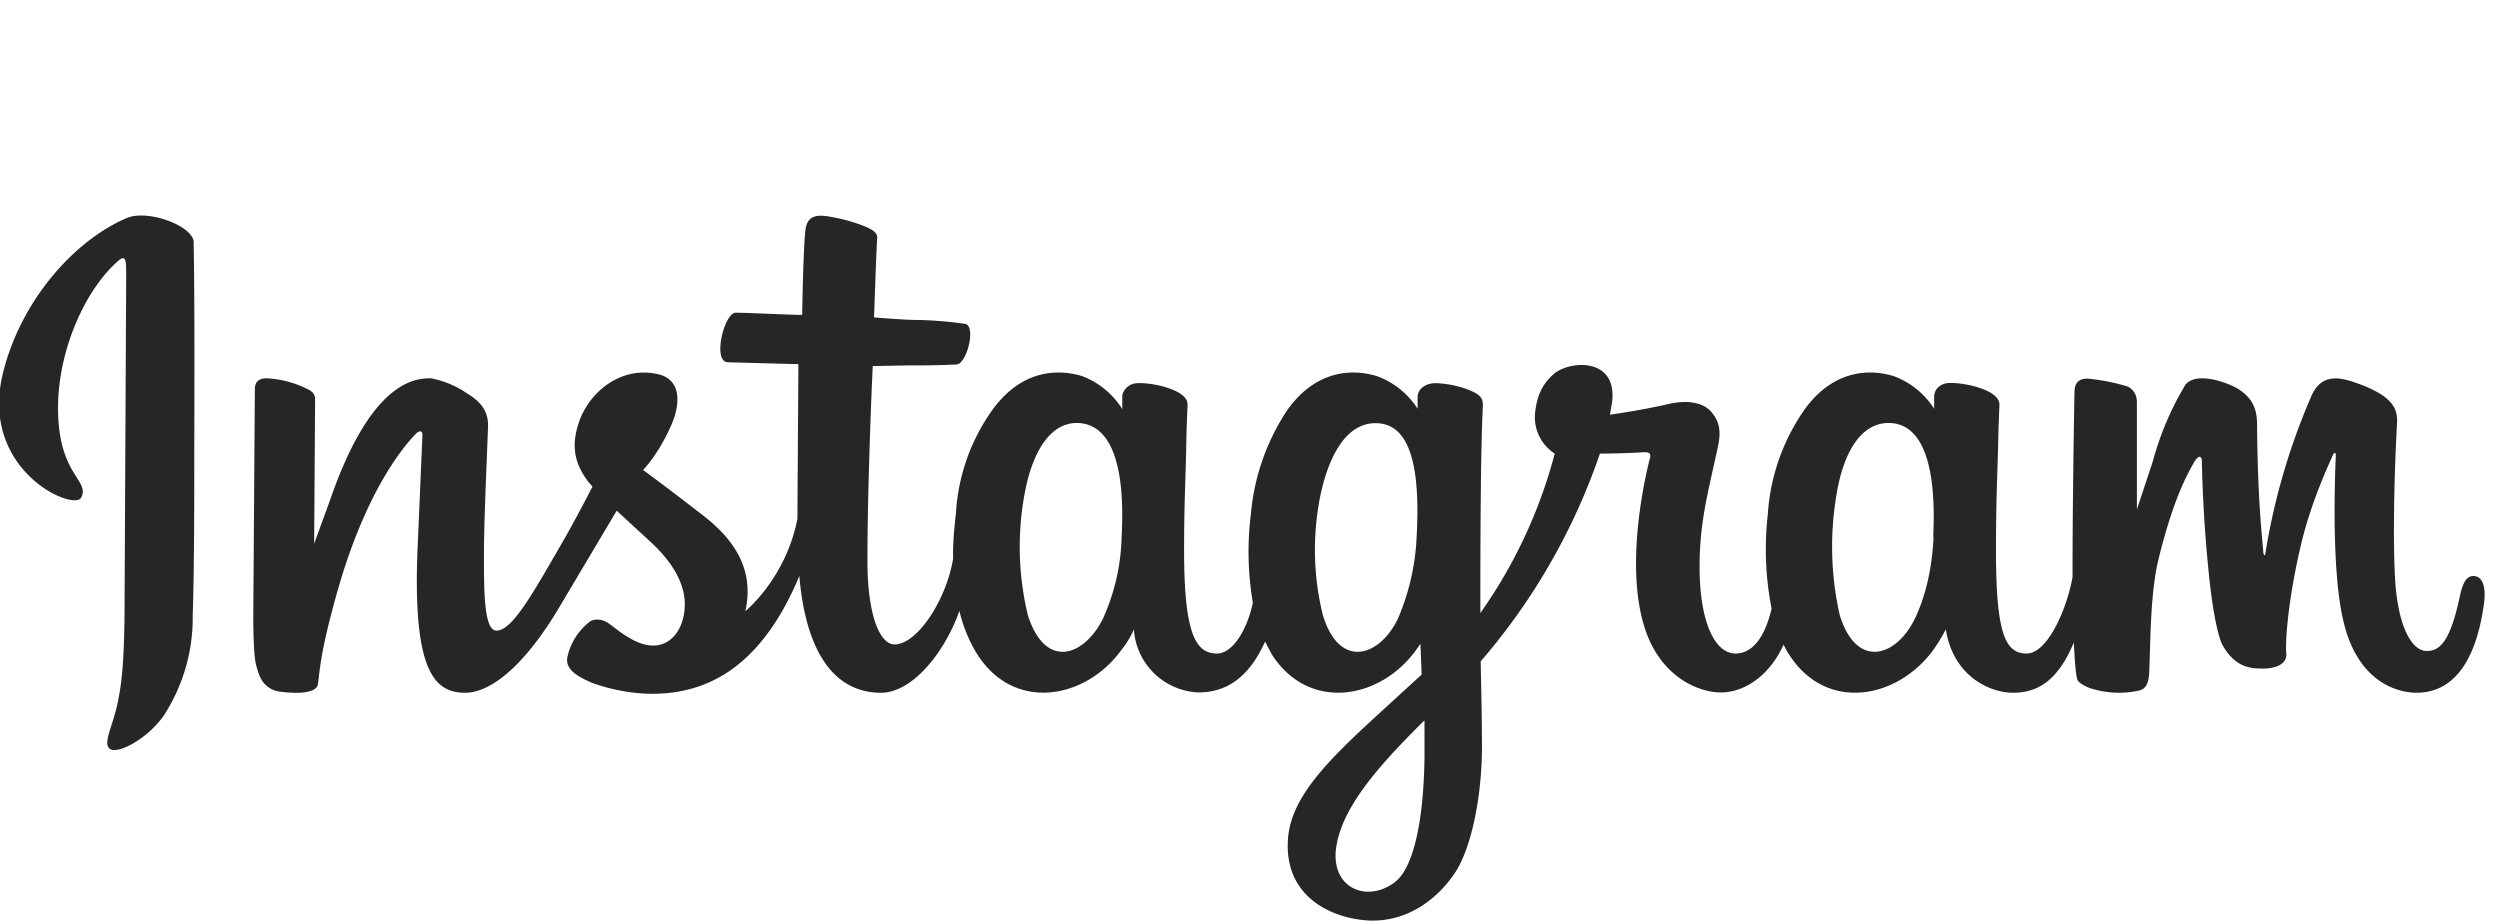 <svg xmlns="http://www.w3.org/2000/svg" xml:space="preserve" style="fill-rule:evenodd;clip-rule:evenodd;stroke-linejoin:round;stroke-miterlimit:2" viewBox="0 0 141 52"><path d="M64.8 49.1c-16.3 6.8-34 26-39.7 50-7.1 30.5 22.5 43.4 25 39.2 2.8-5-5.3-6.7-7-22.5-2.2-20.4 7.3-43.2 19.2-53.3 2.3-1.8 2.2.8 2.2 5.6L64 169.6c0 21.7-1 28.6-2.5 35.3-1.7 7-4.3 11.6-2.3 13.3 2.2 2 11.7-2.7 17.2-10.4a57.2 57.2 0 0 0 9.3-32.2c.5-14.5.5-37.4.5-50.5 0-12 .2-47.1-.2-68.2 0-5.2-14.5-10.6-21.2-7.8m575.6 101.7c-.5 11.2-3 20-6.1 26.3-6 12-18.5 15.8-23.8-1.5a99 99 0 0 1-1-38.4c2.2-13.5 8-23.6 17.8-22.7 9.6 1 14.1 13.3 13 36.3Zm-162.2 70c-.2 18.8-3.1 35.2-9.5 40-9 6.8-21 1.7-18.5-12 2.2-12.1 12.7-24.5 28-39.6v11.6Zm-2.5-70.2a74.2 74.2 0 0 1-6.1 26.5c-6 12-18.6 15.8-23.8-1.5a87 87 0 0 1-1-36.9c2.4-12.5 7.9-24.2 17.8-24.2 9.7 0 14.5 10.6 13.1 36.1Zm-94-.1a67 67 0 0 1-6.1 26.6c-6.2 12-18.4 15.8-23.8-1.5a92.7 92.7 0 0 1-1-38.7c2.5-13.6 8.5-23.3 17.8-22.4 9.7 1 14.3 13.3 13.1 36Zm430.7 12.7c-2.3 0-3.4 2.4-4.3 6.5-3 14.2-6.3 17.4-10.5 17.4-4.6 0-8.8-7-10-21-.8-11.1-.6-31.5.5-51.7.2-4.2-1-8.3-12.1-12.4-4.8-1.7-11.8-4.3-15.3 4.1a208.8 208.8 0 0 0-14.6 50.2c0 .4-.5.4-.6-.5-.5-6.1-1.8-17.2-2-40.6 0-4.6-1-8.4-6-11.6-3.3-2-13.2-5.7-16.8-1.4a95 95 0 0 0-10.4 24.4l-5.1 15.4v-34.2c0-3.5-2.4-4.7-3-5a66 66 0 0 0-12.7-2.5c-3.4 0-4.2 1.9-4.2 4.7 0 .3-.6 32.7-.6 55.3v3.2c-1.8 10.3-8 24.4-14.6 24.4-6.7 0-9.8-5.9-9.8-32.8 0-15.7.4-22.5.7-34 .1-6.5.4-11.5.4-12.6-.1-3.5-6.1-5.3-9-6-2.8-.6-5.3-.9-7.2-.8-2.7.2-4.6 2-4.6 4.4v3.8a26 26 0 0 0-12.9-10.4c-10-3-20.6-.3-28.5 10.8a65.5 65.5 0 0 0-11.6 33.2 98.5 98.5 0 0 0 1.2 30.1c-2.4 10.2-6.7 14.3-11.5 14.3-7 0-12-11.3-11.4-30.9.4-12.8 3-21.9 5.8-35 1.2-5.5.2-8.4-2.2-11.2-2.3-2.6-7-4-14-2.3-4.8 1.1-11.8 2.4-18.2 3.3l.7-4.2c1.6-14.3-13.9-13.1-18.8-8.6-3 2.7-5 6-5.7 11.7a13.8 13.8 0 0 0 6.2 13.5A157.1 157.1 0 0 1 496 175v-5c0-23.6.2-42.1.4-48.8.1-6.6.4-11.5.4-12.6 0-2.6-1.6-3.5-4.7-4.8a33 33 0 0 0-9.3-2c-4.3-.4-6.9 1.9-6.8 4.6v3.5a26 26 0 0 0-13-10.4c-10-3-20.6-.3-28.5 10.8a71 71 0 0 0-11.6 33 97 97 0 0 0 .6 28.4c-1.6 8-6.2 16.2-11.4 16.2-6.7 0-10.5-5.9-10.5-32.8 0-15.7.5-22.5.7-34 .1-6.5.4-11.5.4-12.6 0-3.5-6.1-5.3-9-6-2.9-.6-5.4-.9-7.4-.7-2.6.2-4.4 2.5-4.4 4.2v4a26 26 0 0 0-12.8-10.5c-10.1-3-20.6-.3-28.6 10.8a62.8 62.8 0 0 0-11.6 32.9c-.6 5.1-1 10-.9 14.4-2 12.7-11.2 27.4-18.7 27.4-4.4 0-8.6-8.6-8.6-26.7 0-24.2 1.5-58.7 1.7-62l11.4-.2c4.7 0 9 0 15.3-.3 3.1-.1 6.2-11.5 3-12.9a123 123 0 0 0-16.2-1.3c-3.4 0-13.1-.8-13.1-.8s.8-22.9 1-25.3c.2-2-2.4-3-3.9-3.7a53.9 53.9 0 0 0-10.7-3c-5.4-1.1-7.8 0-8.3 4.4-.7 6.9-1 26.8-1 26.8-4 0-17.3-.7-21.2-.7-3.6 0-7.5 15.6-2.5 15.8l22.5.6-.3 45.9v3.3c-3.7 19.1-16.6 29.5-16.6 29.5 2.8-12.7-2.9-22.2-13.1-30.2a976 976 0 0 0-19.5-14.8s4.8-4.7 9-14.3c3-6.8 3.2-14.5-4.2-16.2-12.3-2.8-22.4 6.2-25.4 15.8-2.4 7.5-1.1 13 3.4 18.8l1.1 1.2c-2.8 5.4-6.6 12.6-9.8 18.1-9 15.5-15.7 27.8-20.8 27.8-4 0-4-12.5-4-24.1 0-10 .7-25.1 1.3-40.7.2-5.2-2.4-8.2-6.7-10.8a30.2 30.2 0 0 0-11.5-4.8c-4.9 0-19 .6-32.2 39l-5 13.7.3-46.2c0-1-.6-2.1-1.9-2.8a32.8 32.8 0 0 0-13.5-3.7c-2.5 0-3.8 1.1-3.8 3.5l-.5 72.2c0 5.5.2 12 .7 14.7.6 2.8 1.4 5.1 2.5 6.5a8 8 0 0 0 4.4 2.8c2 .4 12.5 1.7 13-2.3.7-4.8.7-10 6.2-29.5 8.6-30.3 19.9-45 25.1-50.3 1-1 2-1 2 .5l-1.6 37.4c-1.4 37.7 5.4 44.7 15.2 44.7 7.6 0 18.1-7.5 29.5-26.4l18.8-31.6 11.2 10.3c9 8.5 11.9 16.6 9.9 24.2-1.5 5.9-7.1 12-17.1 6-3-1.7-4.2-3-7-4.9-1.7-1-4-1.3-5.5-.3a19.3 19.3 0 0 0-7.1 10.9c-1.2 4.3 3.1 6.6 7.6 8.6a59.2 59.2 0 0 0 17.5 3.5c20.6.7 37.2-10 48.7-37.5 2 23.7 10.8 37.2 26 37.2 10.2 0 20.5-13.2 25-26.1a46 46 0 0 0 5.6 13.7c11.7 18.6 34.5 14.6 46-1.2a29 29 0 0 0 4-6.6 21.5 21.5 0 0 0 20.6 20.1c7.7 0 15.6-3.6 21.2-16.2l2.1 4c11.8 18.5 34.6 14.5 46-1.3l1.4-2 .4 9.8-10.6 9.7c-17.6 16.1-31 28.4-32 42.7-1.3 18.2 13.5 25 24.7 25.9 11.9 1 22-5.6 28.3-14.8 5.5-8 9.1-25.5 8.8-42.7 0-6.8-.2-15.6-.4-25a200.4 200.4 0 0 0 38-66.2s6.5 0 13.5-.4c2.2-.2 2.9.3 2.4 2-.5 1.9-8.8 33.9-1.2 55.2 5.2 14.6 16.9 19.3 23.8 19.3 8.1 0 15.9-6 20-15.2.6 1 1 2 1.7 3 11.7 18.5 34.4 14.5 46-1.3 2.5-3.5 4-6.6 4-6.6 2.5 15.4 14.5 20.2 21.4 20.2 7.1 0 14-3 19.4-16 .3 5.7.6 10.4 1.2 12 .4.8 2.4 2 3.9 2.5a29.6 29.6 0 0 0 15.7.8c1.7-.4 3-1.7 3.2-5.3.5-9.3.2-25 3-36.6 4.8-19.5 9.2-27 11.3-30.8 1.2-2.1 2.5-2.5 2.5-.3.1 4.5.4 17.8 2.2 35.5 1.3 13 3.1 20.8 4.5 23.2 4 7 8.9 7.3 12.8 7.3 2.6 0 7.9-.7 7.4-5.1-.3-2.2.2-15.6 4.8-34.8 3-12.6 8.2-24 10-28 .7-1.6 1-.4 1-.2-.4 8.7-1.3 37 2.3 52.5 4.7 21 18.6 23.3 23.4 23.3 10.3 0 18.7-7.8 21.5-28.4.7-5-.3-8.8-3.4-8.8" style="fill:#262626;fill-rule:nonzero" transform="matrix(.177 0 0 .177 -4.3 3.6)"/></svg>